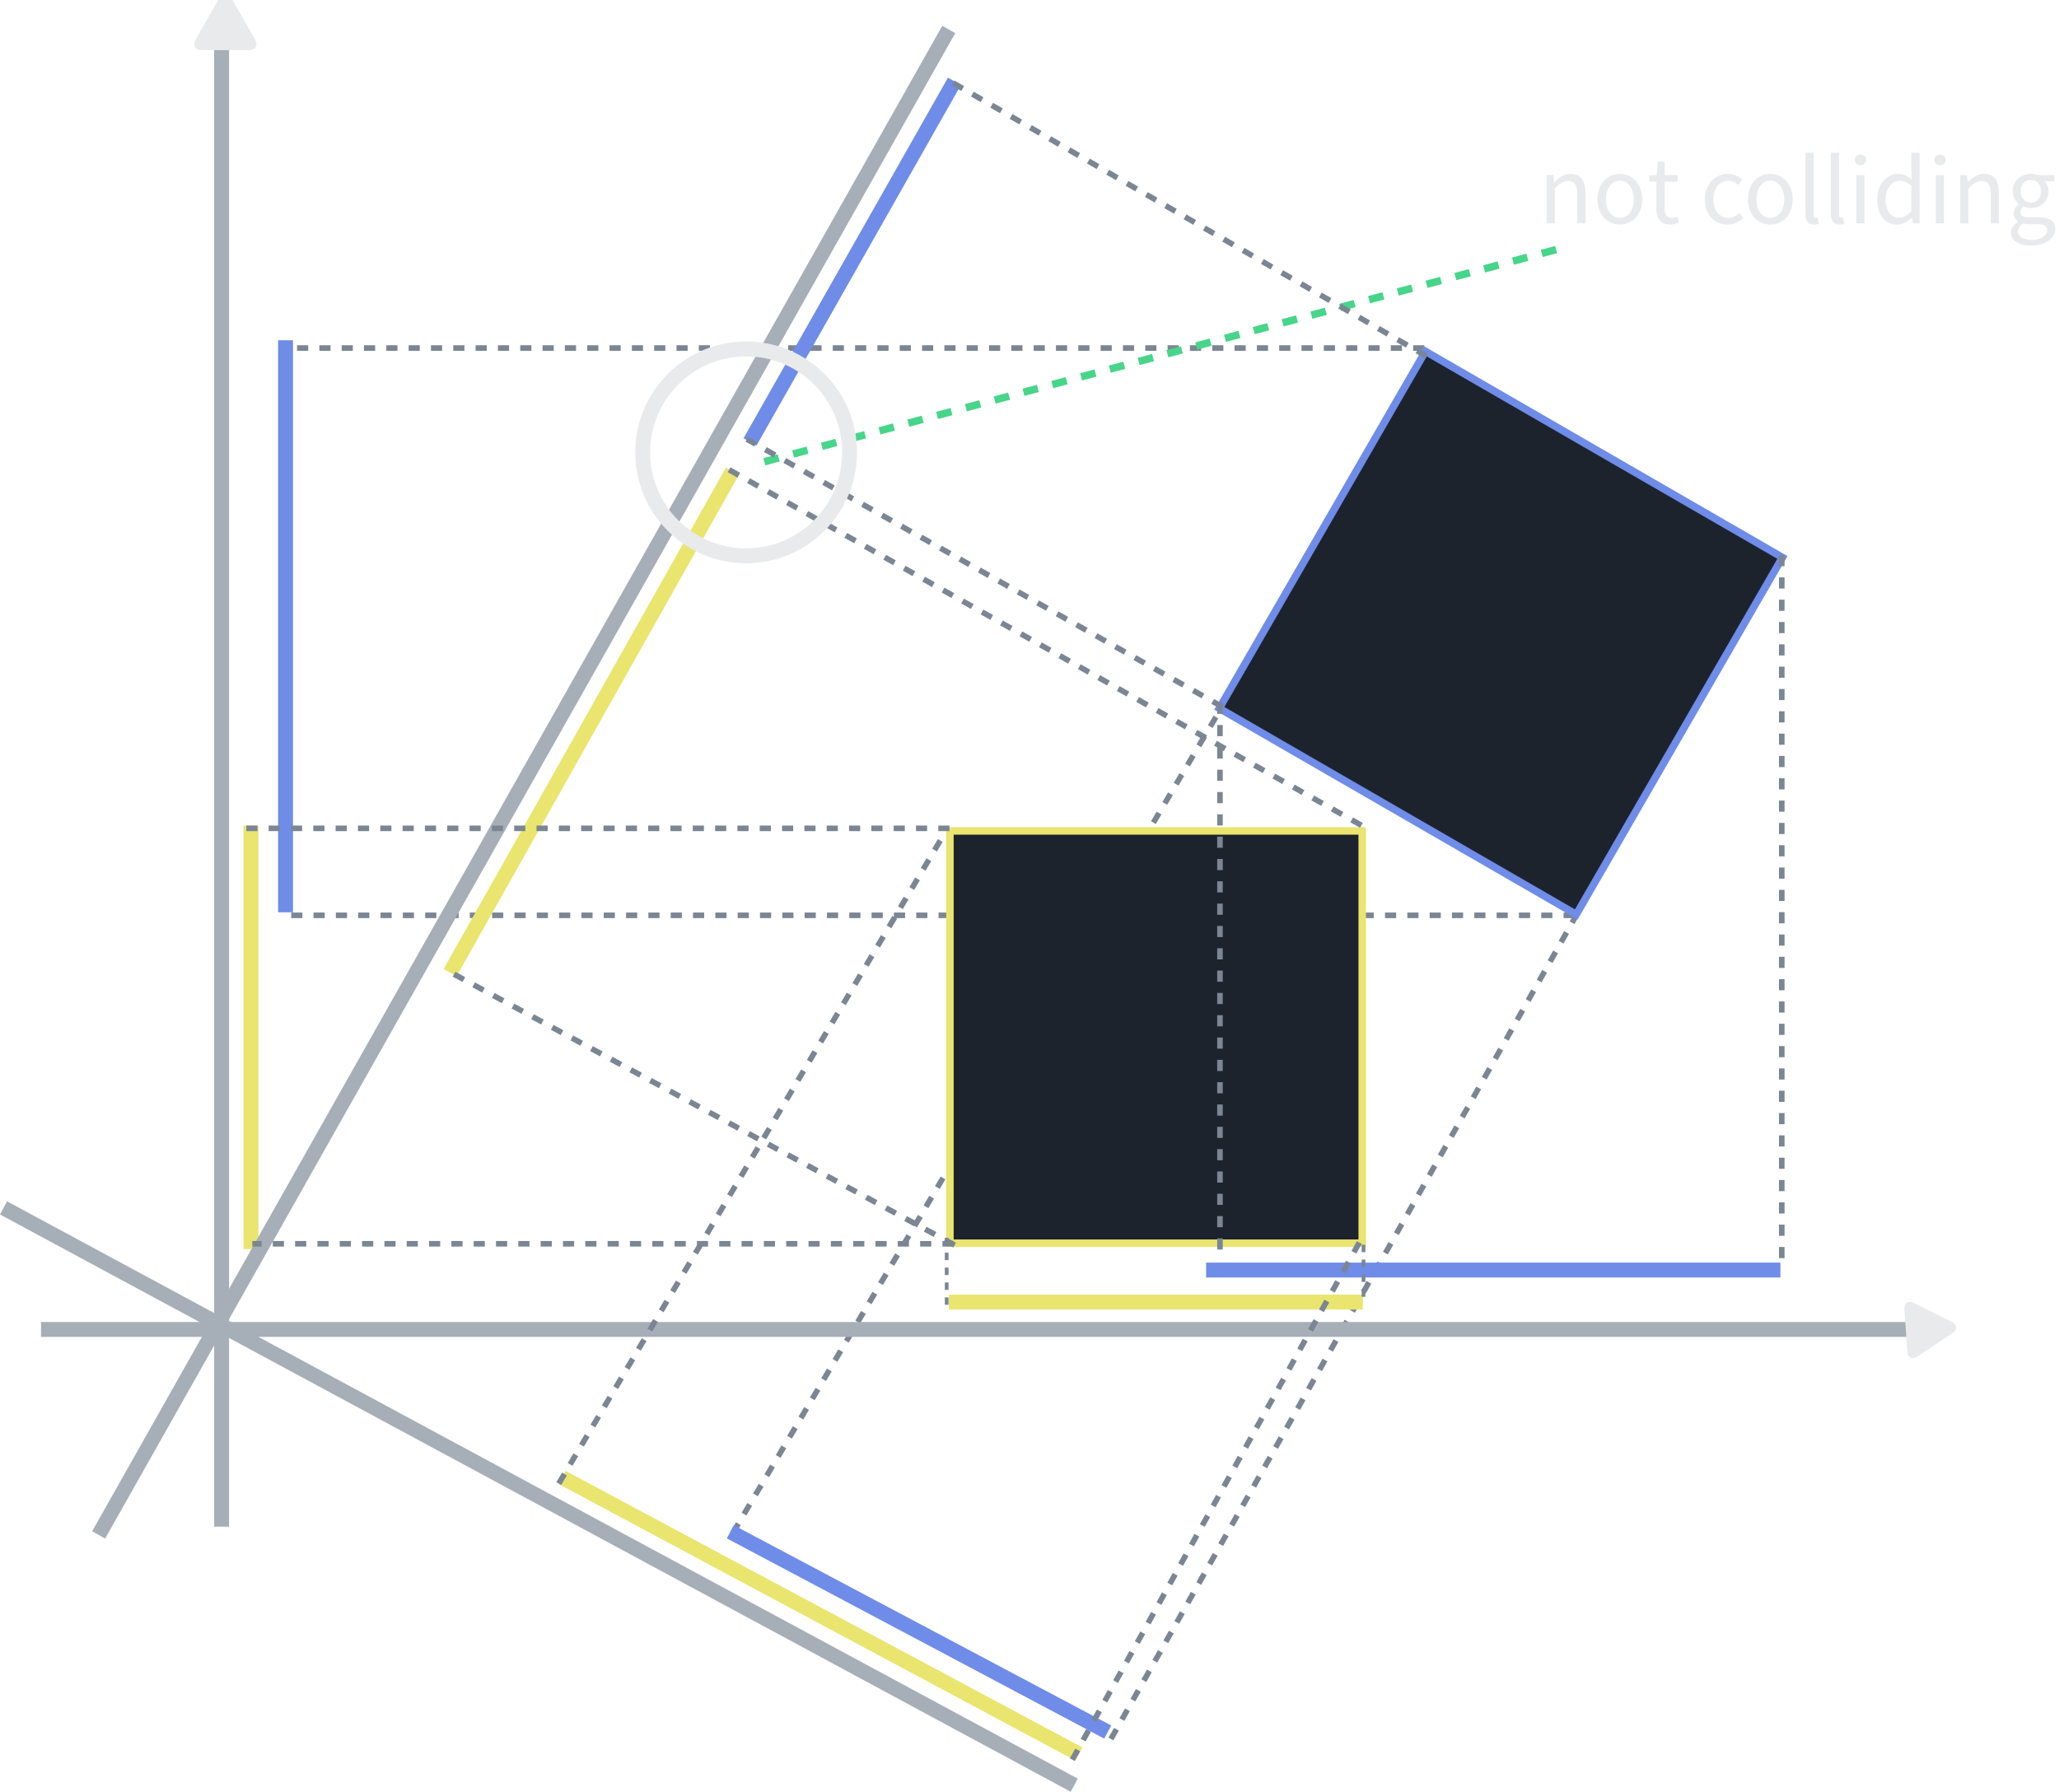 <?xml version="1.0" encoding="UTF-8"?>
<svg width="276.45" height="240.59" version="1.1" viewBox="0 0 73.147 63.659" xmlns="http://www.w3.org/2000/svg" xmlns:cc="http://creativecommons.org/ns#" xmlns:dc="http://purl.org/dc/elements/1.1/" xmlns:rdf="http://www.w3.org/1999/02/22-rdf-syntax-ns#">
 <g fill="none" stroke="#7b8694" stroke-dasharray="0.198, 0.595" stroke-linecap="square" stroke-width=".198">
  <path d="m55.844 32.52h-45.605"/>
  <path d="m26.079 54.39 17.359-29.324"/>
  <path d="m39.515 61.697 16.427-29.079"/>
 </g>
 <g>
  <rect x="33.747" y="29.523" width="14.646" height="14.646" fill="#1d232d" stroke="#e9e56f" stroke-linecap="round" stroke-width=".265"/>
  <path d="m50.499 12.365h-40.358" fill="none" stroke="#7b8694" stroke-dasharray="0.198, 0.595" stroke-linecap="square" stroke-width=".198"/>
  <rect transform="rotate(30)" x="50.095" y="-14.509" width="14.646" height="14.646" fill="#1d232d" stroke="#6f8ce9" stroke-linecap="round" stroke-width=".265"/>
 </g>
 <g fill="none" stroke-width=".529">
  <path d="m7.873 1.059v53.181" stroke="#a6aeb8"/>
  <path d="m1.457 47.233h66.507" stroke="#a6aeb8"/>
  <path d="m8.916 44.376v-15.048" stroke="#e9e56f"/>
  <path d="m3.504 54.533 30.201-53.486" stroke="#a6aeb8"/>
  <path d="m0.125 42.915 38.037 20.511" stroke="#a6aeb8"/>
  <path d="m10.144 32.413v-20.324" stroke="#6f8ce9"/>
  <path d="m33.708 46.261h14.706" stroke="#e9e56f"/>
  <path d="m42.848 45.123h20.402" stroke="#6f8ce9"/>
  <path d="m15.989 34.557 10.027-17.81" stroke="#e9e56f"/>
  <path d="m26.645 15.701 7.262-12.812" stroke="#6f8ce9"/>
  <path d="m19.973 52.494 18.357 9.825" stroke="#e9e56f"/>
  <path d="m25.945 54.423 13.408 7.115" stroke="#6f8ce9"/>
 </g>
 <g transform="matrix(-.002 -.003 .003 -.002 67.964 48.413)" fill="#e8eaec" stroke-width="201.8">
  <g fill="#e8eaec" stroke-width="201.8">
   <path d="m486.41 221.41-364.07-208.5c-52.938-30.318-95.852-5.44-95.852 55.563v415.65c0 61.004 42.914 85.882 95.852 55.563l364.07-208.49c52.938-30.317 52.938-79.473 0-109.79z" fill="#e8eaec" stroke-width="201.8"/>
  </g>
 </g>
 <g transform="matrix(0 -.004 .004 0 6.9 1.887)" fill="#e8eaec" stroke-width="201.8">
  <g fill="#e8eaec" stroke-width="201.8">
   <path d="m486.41 221.41-364.07-208.5c-52.938-30.318-95.852-5.44-95.852 55.563v415.65c0 61.004 42.914 85.882 95.852 55.563l364.07-208.49c52.938-30.317 52.938-79.473 0-109.79z" fill="#e8eaec" stroke-width="201.8"/>
  </g>
 </g>
 <path d="m27.281 16.371 28.273-7.576" fill="none" stroke="#47d58a" stroke-dasharray="0.265, 0.794" stroke-linecap="square" stroke-width=".265"/>
 <g fill="#e8eaec" stroke-linecap="round" stroke-width=".265" aria-label="not colliding">
  <path d="m54.948 7.936h0.289v-1.242c0.173-0.173 0.293-0.265 0.469-0.265 0.226 0 0.325 0.138 0.325 0.459v1.048h0.289v-1.087c0-0.437-0.162-0.67-0.522-0.67-0.236 0-0.413 0.127-0.575 0.289h-0.011l-0.025-0.247h-0.24z"/>
  <path d="m56.751 7.082c0 0.568 0.374 0.896 0.794 0.896s0.794-0.328 0.794-0.896c0-0.575-0.374-0.903-0.794-0.903s-0.794 0.328-0.794 0.903zm0.3 0c0-0.395 0.201-0.663 0.494-0.663 0.296 0 0.494 0.268 0.494 0.663 0 0.392-0.198 0.656-0.494 0.656-0.293 0-0.494-0.265-0.494-0.656z"/>
  <path d="m58.842 7.406c0 0.339 0.123 0.572 0.49 0.572 0.106 0 0.222-0.032 0.318-0.064l-0.056-0.219c-0.056 0.021-0.134 0.046-0.194 0.046-0.198 0-0.265-0.12-0.265-0.332v-0.953h0.462v-0.236h-0.462v-0.48h-0.243l-0.035 0.48-0.268 0.018v0.219h0.254z"/>
  <path d="m60.568 7.082c0 0.568 0.349 0.896 0.804 0.896 0.205 0 0.402-0.085 0.557-0.222l-0.131-0.191c-0.102 0.092-0.24 0.173-0.402 0.173-0.314 0-0.529-0.265-0.529-0.656 0-0.395 0.226-0.663 0.536-0.663 0.138 0 0.243 0.064 0.346 0.152l0.145-0.187c-0.116-0.109-0.275-0.205-0.501-0.205-0.441 0-0.826 0.328-0.826 0.903z"/>
  <path d="m62.098 7.082c0 0.568 0.374 0.896 0.794 0.896s0.794-0.328 0.794-0.896c0-0.575-0.374-0.903-0.794-0.903s-0.794 0.328-0.794 0.903zm0.3 0c0-0.395 0.201-0.663 0.494-0.663 0.296 0 0.494 0.268 0.494 0.663 0 0.392-0.198 0.656-0.494 0.656-0.293 0-0.494-0.265-0.494-0.656z"/>
  <path d="m64.14 7.59c0 0.25 0.088 0.388 0.307 0.388 0.078 0 0.127-0.011 0.166-0.028l-0.039-0.219c-0.032 0.007-0.046 0.007-0.064 0.007-0.042 0-0.081-0.035-0.081-0.127v-2.187h-0.289z"/>
  <path d="m65.043 7.59c0 0.25 0.088 0.388 0.307 0.388 0.078 0 0.127-0.011 0.166-0.028l-0.039-0.219c-0.032 0.007-0.046 0.007-0.064 0.007-0.042 0-0.081-0.035-0.081-0.127v-2.187h-0.289z"/>
  <path d="m66.094 5.868c0.113 0 0.201-0.078 0.201-0.187 0-0.113-0.088-0.187-0.201-0.187-0.113 0-0.201 0.074-0.201 0.187 0 0.109 0.088 0.187 0.201 0.187zm-0.148 2.067h0.289v-1.715h-0.289z"/>
  <path d="m66.69 7.082c0 0.572 0.279 0.896 0.709 0.896 0.201 0 0.385-0.113 0.519-0.243h0.011l0.025 0.201h0.24v-2.512h-0.293v0.66l0.014 0.293c-0.152-0.123-0.282-0.198-0.48-0.198-0.392 0-0.744 0.346-0.744 0.903zm0.3-0.004c0-0.392 0.219-0.656 0.494-0.656 0.141 0 0.272 0.049 0.416 0.18v0.896c-0.141 0.159-0.279 0.236-0.437 0.236-0.3 0-0.473-0.247-0.473-0.656z"/>
  <path d="m68.919 5.868c0.113 0 0.201-0.078 0.201-0.187 0-0.113-0.088-0.187-0.201-0.187-0.113 0-0.201 0.074-0.201 0.187 0 0.109 0.088 0.187 0.201 0.187zm-0.148 2.067h0.289v-1.715h-0.289z"/>
  <path d="m69.639 7.936h0.289v-1.242c0.173-0.173 0.293-0.265 0.469-0.265 0.226 0 0.325 0.138 0.325 0.459v1.048h0.289v-1.087c0-0.437-0.162-0.67-0.522-0.67-0.236 0-0.413 0.127-0.575 0.289h-0.011l-0.025-0.247h-0.24z"/>
  <path d="m71.691 8.225c0-0.099 0.053-0.201 0.176-0.289 0.074 0.021 0.155 0.028 0.222 0.028h0.296c0.222 0 0.346 0.053 0.346 0.212 0 0.18-0.215 0.349-0.543 0.349-0.31 0-0.497-0.116-0.497-0.3zm-0.254 0.039c0 0.296 0.289 0.462 0.709 0.462 0.533 0 0.868-0.275 0.868-0.593 0-0.286-0.201-0.409-0.6-0.409h-0.332c-0.233 0-0.303-0.078-0.303-0.187 0-0.095 0.049-0.152 0.109-0.205 0.078 0.039 0.173 0.06 0.258 0.06 0.349 0 0.628-0.229 0.628-0.596 0-0.145-0.06-0.275-0.141-0.353h0.353v-0.222h-0.596c-0.064-0.025-0.148-0.042-0.243-0.042-0.349 0-0.646 0.236-0.646 0.61 0 0.205 0.109 0.37 0.222 0.462v0.014c-0.088 0.06-0.187 0.173-0.187 0.318 0 0.134 0.067 0.226 0.152 0.279v0.014c-0.155 0.106-0.25 0.243-0.25 0.388zm0.709-1.065c-0.198 0-0.363-0.159-0.363-0.409s0.162-0.399 0.363-0.399 0.363 0.148 0.363 0.399-0.166 0.409-0.363 0.409z"/>
 </g>
 <g fill="none" stroke-linecap="square">
  <g stroke="#7b8694">
   <g stroke-dasharray="0.198, 0.595" stroke-width=".198">
    <path d="m33.827 44.19-17.85-9.66"/>
    <path d="m25.987 16.738 22.306 12.545"/>
    <path d="m43.34 25.066v19.762"/>
    <path d="m63.298 19.819v25.303"/>
    <path d="m50.597 12.611-17.04-9.838"/>
    <path d="m43.34 25.066-16.722-9.415"/>
   </g>
   <path d="m33.631 44.043v2.403" stroke-dasharray="0.132, 0.397" stroke-width=".132"/>
   <path d="m48.44 44.289v2.01" stroke-dasharray="0.132, 0.397" stroke-width=".132"/>
   <g stroke-dasharray="0.198, 0.595" stroke-width=".198">
    <path d="m19.9 52.625 13.73-23.146"/>
    <path d="m38.142 62.432 10.151-18.291"/>
    <path d="m33.631 29.43h-24.862"/>
    <path d="m33.778 44.19h-24.715"/>
   </g>
  </g>
  <circle cx="26.507" cy="16.072" r="3.675" stroke="#e8eaec" stroke-width=".529"/>
 </g>
</svg>
